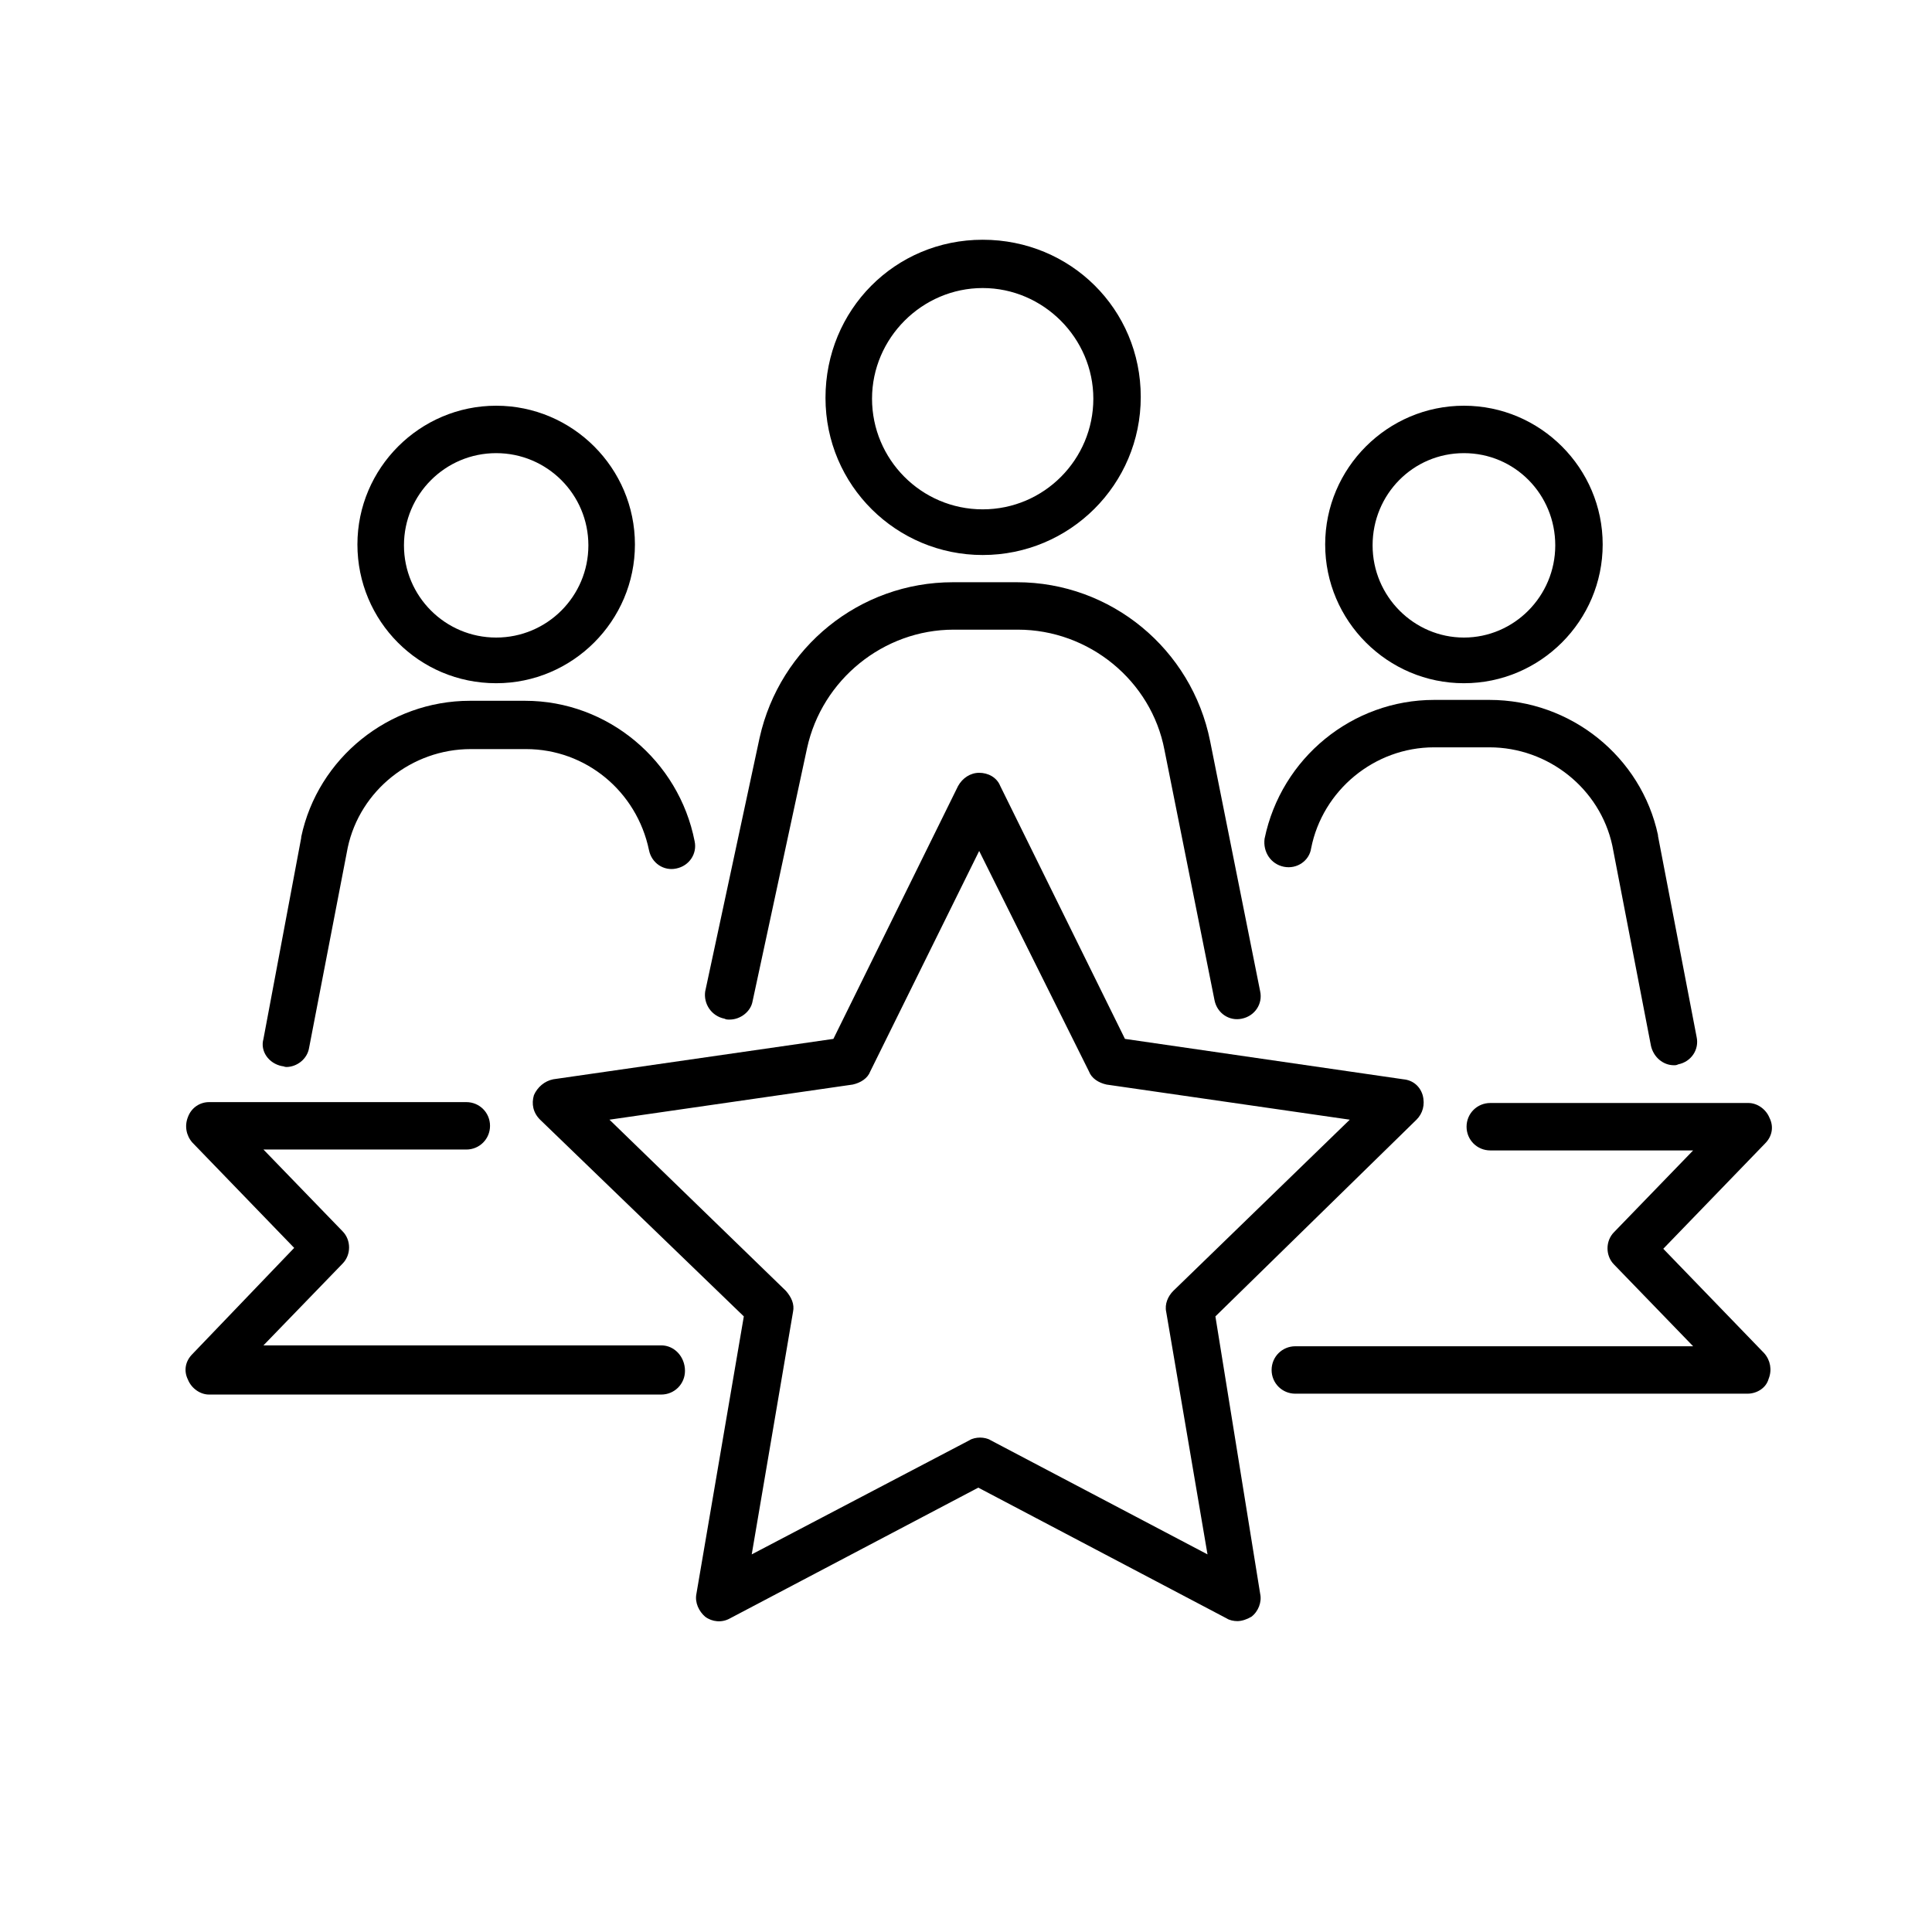 <svg version="1.1" xmlns="http://www.w3.org/2000/svg" xmlns:xlink="http://www.w3.org/1999/xlink"
	 viewBox="0 0 220 220">
	<g>
		<path class="fill-white" d="M138.4,149.9l22.9-22.4c0.7-0.7,1-1.7,0.7-2.8c-0.3-1-1.1-1.7-2.2-1.8l-31.7-4.6l-14.2-28.8
						c-0.4-1-1.4-1.5-2.4-1.5s-1.9,0.6-2.4,1.5l-14.2,28.8L63,122.9c-1,0.2-1.8,0.9-2.2,1.8c-0.3,1-0.1,2,0.7,2.8l23.2,22.4l-5.4,31.6
						c-0.2,1,0.3,2,1,2.6c0.8,0.6,1.9,0.7,2.8,0.2l28.3-14.9l28.3,14.9c0.3,0.2,0.8,0.3,1.2,0.3c0.5,0,1.1-0.2,1.6-0.5
						c0.8-0.6,1.2-1.7,1-2.6L138.4,149.9L138.4,149.9z M112.8,164c-0.3-0.2-0.8-0.3-1.2-0.3s-0.9,0.1-1.2,0.3l-24.8,13l4.7-27.6
						c0.2-0.9-0.2-1.7-0.8-2.4l-20.1-19.5l27.7-4c0.9-0.2,1.7-0.7,2-1.5l12.4-25.1L124,122c0.3,0.8,1.1,1.3,2,1.5l27.7,4L133.6,147
						c-0.6,0.6-1,1.5-0.8,2.4l4.7,27.6L112.8,164z"/>
		<path class="fill-white" d="M75.3,153.2H30l9-9.3c1-1,1-2.7,0-3.7l-9-9.3h23.1c1.5,0,2.7-1.2,2.7-2.7s-1.2-2.7-2.7-2.7H23.8
						c-1,0-2,0.6-2.4,1.7c-0.4,1-0.2,2.1,0.5,2.9l11.6,12l-11.6,12.1c-0.8,0.8-1,1.9-0.5,2.9c0.4,1,1.4,1.7,2.4,1.7h51.5
						c1.5,0,2.7-1.2,2.7-2.7C78,154.5,76.8,153.2,75.3,153.2L75.3,153.2z"/>
		<path class="fill-white" d="M189.4,142.2l11.6-12c0.8-0.8,1-1.9,0.5-2.9c-0.4-1-1.4-1.7-2.4-1.7h-29.4c-1.5,0-2.7,1.2-2.7,2.7
						c0,1.5,1.2,2.7,2.7,2.7h23.1l-9,9.3c-1,1-1,2.7,0,3.7l9,9.3h-45.3c-1.5,0-2.7,1.2-2.7,2.7s1.2,2.7,2.7,2.7H199
						c1,0,2.1-0.6,2.4-1.7c0.4-1,0.2-2.1-0.5-2.9L189.4,142.2L189.4,142.2z"/>
		<path class="fill-white" d="M111.9,63.2c9.9,0,18-8,18-18s-8-17.9-18-17.9s-17.9,8-17.9,18S102.1,63.2,111.9,63.2L111.9,63.2z
						M111.9,32.8c6.9,0,12.6,5.7,12.6,12.6S118.9,58,111.9,58s-12.6-5.7-12.6-12.6S105,32.8,111.9,32.8z"/>
		<path class="fill-white" d="M82.5,116c0.2,0.1,0.3,0.1,0.6,0.1c1.2,0,2.4-0.9,2.6-2.1l6.2-28.8c1.7-7.8,8.7-13.5,16.7-13.5h7.3
						c8.1,0,15.2,5.8,16.7,13.7l5.7,28.5c0.3,1.5,1.7,2.4,3.1,2.1c1.5-0.3,2.4-1.7,2.1-3.1l-5.7-28.5c-2.1-10.5-11.3-18.1-22-18.1h-7.3
						c-10.6,0-19.7,7.4-22,17.7l-6.2,28.9C80.1,114.3,81,115.7,82.5,116L82.5,116z"/>
		<path class="fill-white" d="M56.5,77.8c8.7,0,15.8-7.1,15.8-15.8s-7.1-15.8-15.8-15.8S40.7,53.3,40.7,62S47.7,77.8,56.5,77.8z M56.5,51.6
						c5.8,0,10.5,4.7,10.5,10.5s-4.7,10.5-10.5,10.5S46,67.9,46,62.1S50.7,51.6,56.5,51.6z"/>
		<path class="fill-white" d="M32.1,121.4c0.2,0,0.3,0.1,0.5,0.1c1.2,0,2.4-0.9,2.6-2.2l4.4-22.8c1.4-6.5,7.3-11.2,14-11.2h6.3
						c6.8,0,12.6,4.8,14,11.5c0.3,1.5,1.7,2.4,3.1,2.1c1.5-0.3,2.4-1.7,2.1-3.1c-1.8-9.2-9.9-16-19.3-16h-6.3
						c-9.2,0-17.3,6.5-19.2,15.5v0.1L30,118.3C29.6,119.7,30.6,121.1,32.1,121.4L32.1,121.4z"/>
		<path class="fill-white" d="M166.7,77.8c8.7,0,15.8-7.1,15.8-15.8s-7.1-15.8-15.8-15.8s-15.8,7.1-15.8,15.8S158,77.8,166.7,77.8z
						M166.7,51.6c5.8,0,10.4,4.7,10.4,10.5s-4.7,10.5-10.4,10.5s-10.4-4.7-10.4-10.5S160.9,51.6,166.7,51.6z"/>
		<path class="fill-white" d="M146.2,98.7c1.5,0.3,2.9-0.7,3.1-2.1c1.3-6.6,7.2-11.5,14-11.5h6.3c6.7,0,12.6,4.7,14,11.2l4.4,22.8
						c0.3,1.3,1.4,2.2,2.6,2.2c0.2,0,0.3,0,0.5-0.1c1.5-0.3,2.4-1.7,2.1-3.1l-4.4-22.9v-0.1c-1.9-8.9-9.9-15.4-19.2-15.4h-6.3
						c-9.3,0-17.4,6.6-19.3,15.8C143.8,97,144.7,98.4,146.2,98.7L146.2,98.7z"/>
	</g>
</svg>